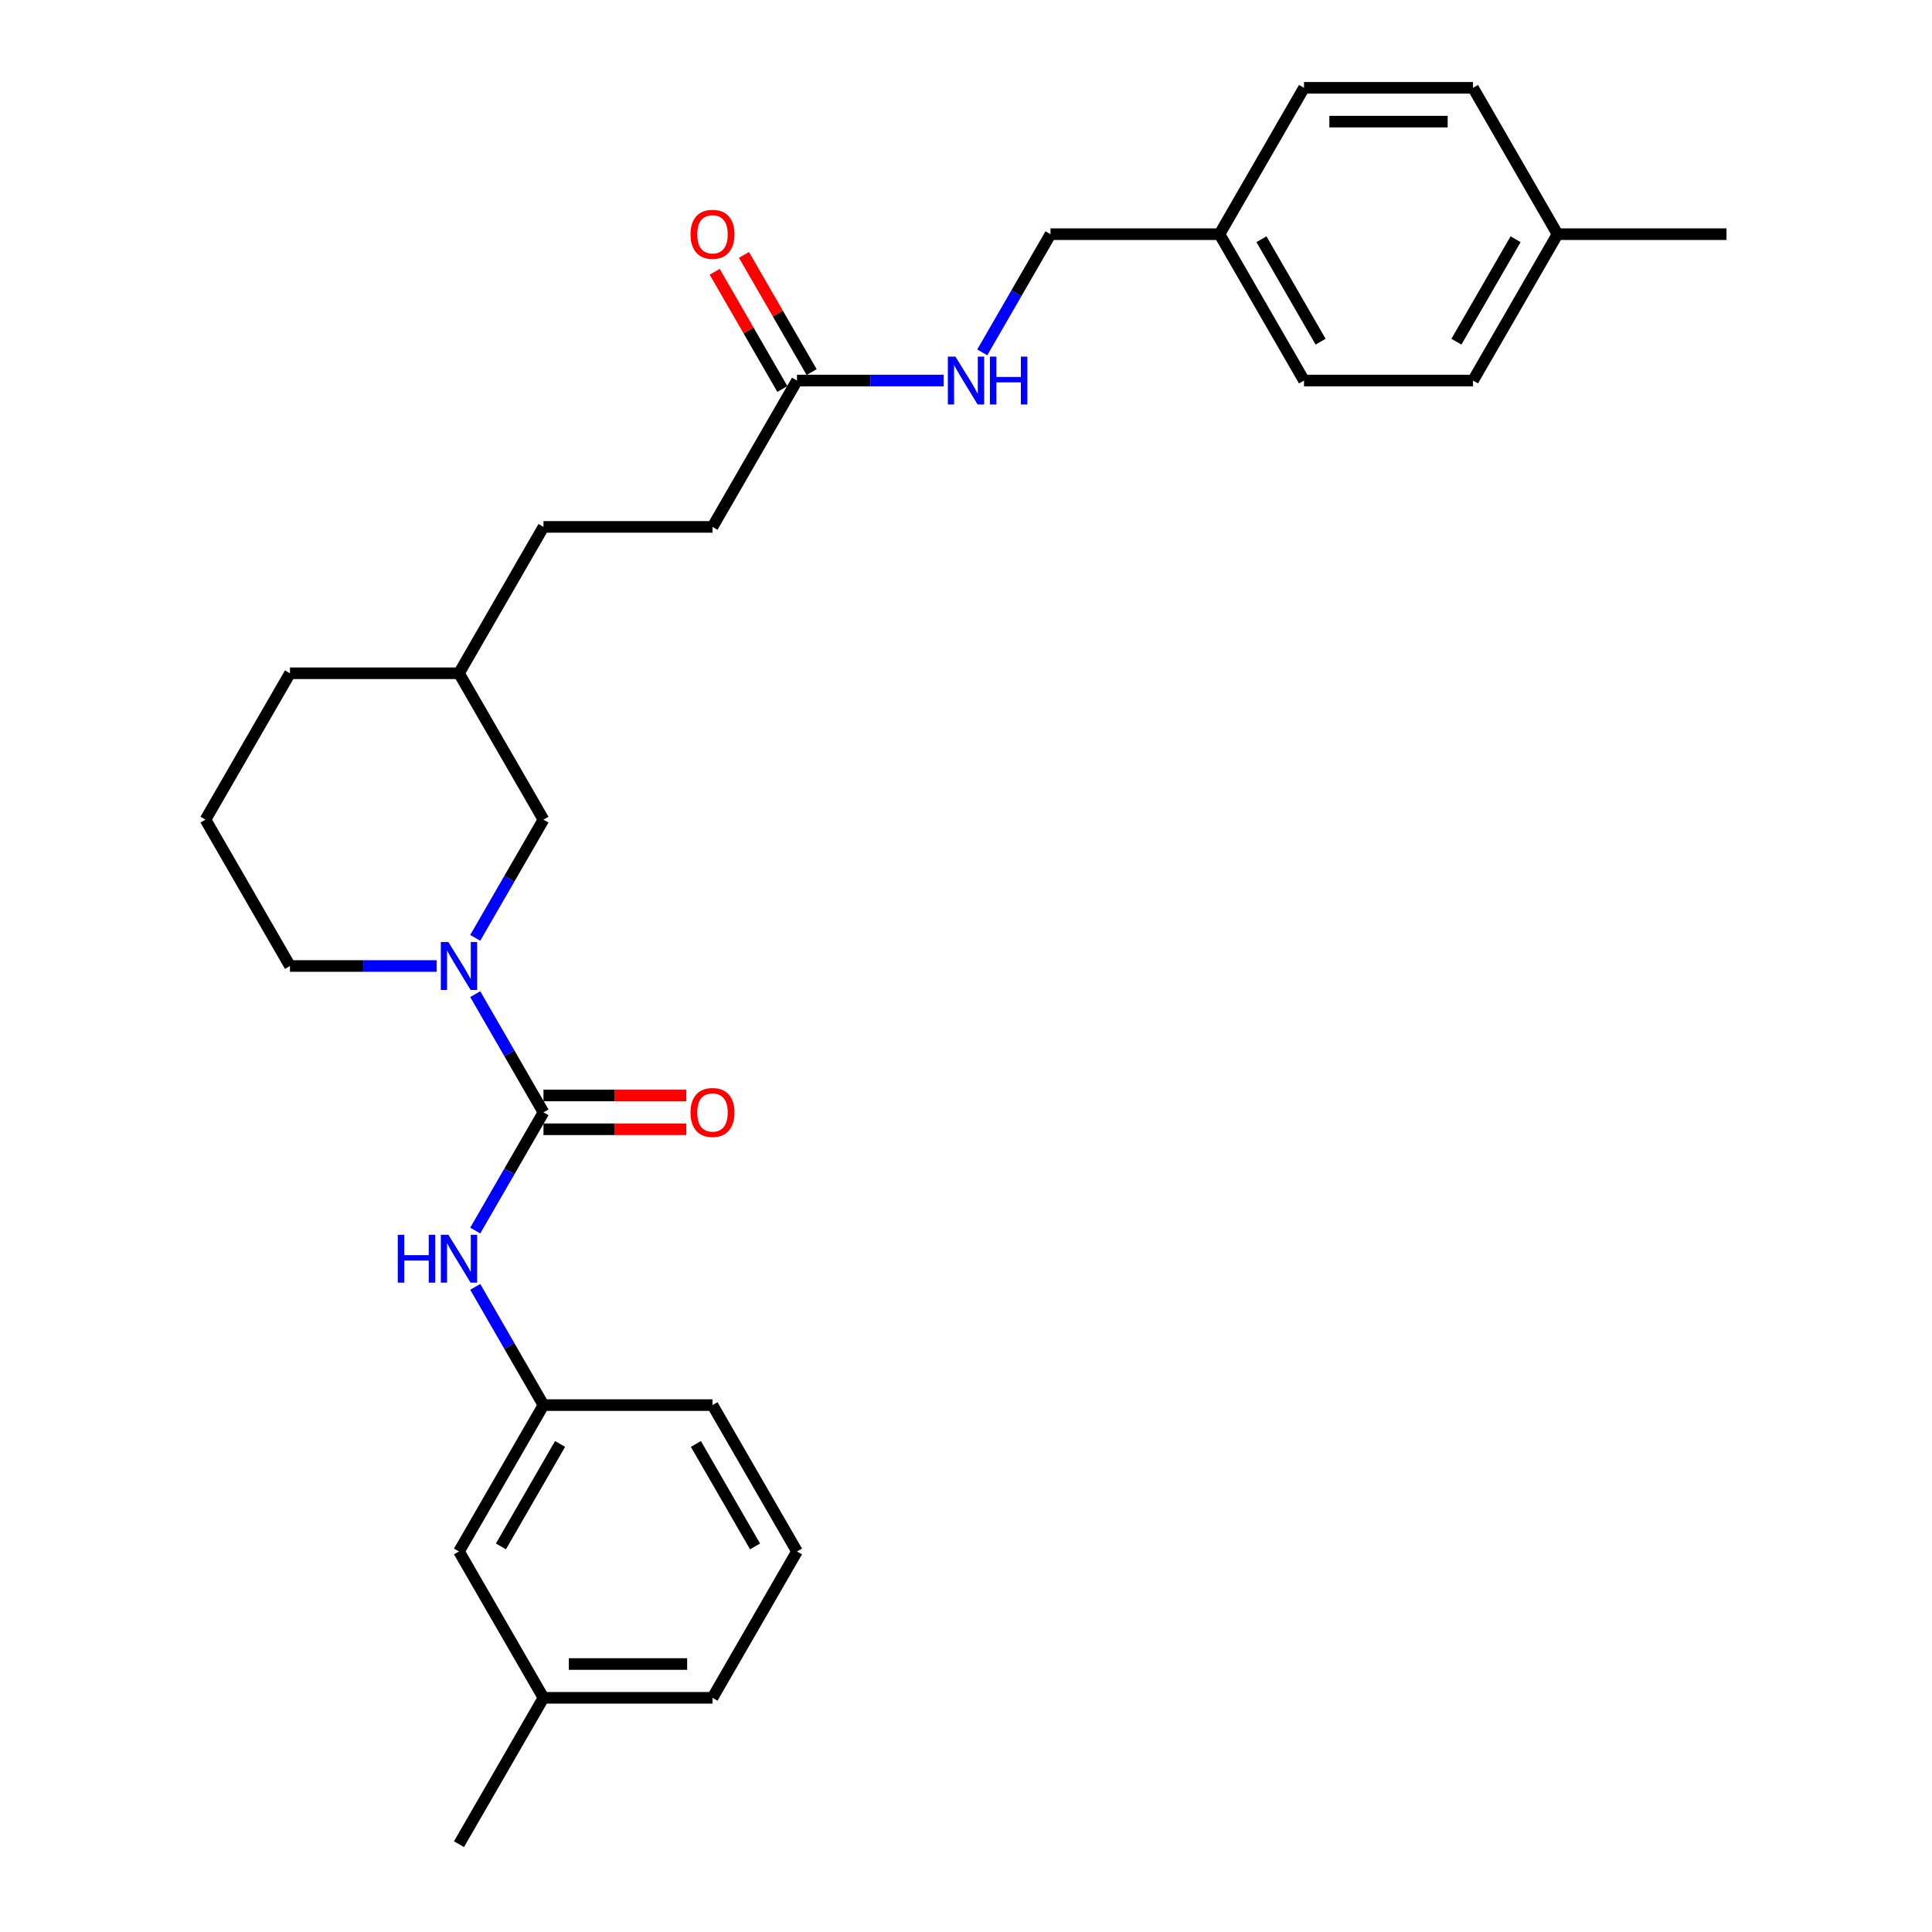 <?xml version='1.0' encoding='iso-8859-1'?>
<svg version='1.1' baseProfile='full'
              xmlns='http://www.w3.org/2000/svg'
                      xmlns:rdkit='http://www.rdkit.org/xml'
                      xmlns:xlink='http://www.w3.org/1999/xlink'
                  xml:space='preserve'
width='1000px' height='1000px' viewBox='0 0 1000 1000'>
<!-- END OF HEADER -->
<rect style='opacity:1.0;fill:#FFFFFF;stroke:none' width='1000' height='1000' x='0' y='0'> </rect>
<path class='bond-0' d='M 281.307,575.758 L 263.644,545.166' style='fill:none;fill-rule:evenodd;stroke:#000000;stroke-width:6px;stroke-linecap:butt;stroke-linejoin:miter;stroke-opacity:1' />
<path class='bond-0' d='M 263.644,545.166 L 245.982,514.574' style='fill:none;fill-rule:evenodd;stroke:#0000FF;stroke-width:6px;stroke-linecap:butt;stroke-linejoin:miter;stroke-opacity:1' />
<path class='bond-1' d='M 281.307,575.758 L 263.644,606.35' style='fill:none;fill-rule:evenodd;stroke:#000000;stroke-width:6px;stroke-linecap:butt;stroke-linejoin:miter;stroke-opacity:1' />
<path class='bond-1' d='M 263.644,606.35 L 245.982,636.941' style='fill:none;fill-rule:evenodd;stroke:#0000FF;stroke-width:6px;stroke-linecap:butt;stroke-linejoin:miter;stroke-opacity:1' />
<path class='bond-4' d='M 281.307,584.505 L 318.266,584.505' style='fill:none;fill-rule:evenodd;stroke:#000000;stroke-width:6px;stroke-linecap:butt;stroke-linejoin:miter;stroke-opacity:1' />
<path class='bond-4' d='M 318.266,584.505 L 355.225,584.505' style='fill:none;fill-rule:evenodd;stroke:#FF0000;stroke-width:6px;stroke-linecap:butt;stroke-linejoin:miter;stroke-opacity:1' />
<path class='bond-4' d='M 281.307,567.01 L 318.266,567.01' style='fill:none;fill-rule:evenodd;stroke:#000000;stroke-width:6px;stroke-linecap:butt;stroke-linejoin:miter;stroke-opacity:1' />
<path class='bond-4' d='M 318.266,567.01 L 355.225,567.01' style='fill:none;fill-rule:evenodd;stroke:#FF0000;stroke-width:6px;stroke-linecap:butt;stroke-linejoin:miter;stroke-opacity:1' />
<path class='bond-3' d='M 245.982,485.426 L 263.644,454.834' style='fill:none;fill-rule:evenodd;stroke:#0000FF;stroke-width:6px;stroke-linecap:butt;stroke-linejoin:miter;stroke-opacity:1' />
<path class='bond-3' d='M 263.644,454.834 L 281.307,424.242' style='fill:none;fill-rule:evenodd;stroke:#000000;stroke-width:6px;stroke-linecap:butt;stroke-linejoin:miter;stroke-opacity:1' />
<path class='bond-12' d='M 225.986,500 L 188.038,500' style='fill:none;fill-rule:evenodd;stroke:#0000FF;stroke-width:6px;stroke-linecap:butt;stroke-linejoin:miter;stroke-opacity:1' />
<path class='bond-12' d='M 188.038,500 L 150.091,500' style='fill:none;fill-rule:evenodd;stroke:#000000;stroke-width:6px;stroke-linecap:butt;stroke-linejoin:miter;stroke-opacity:1' />
<path class='bond-6' d='M 245.982,666.089 L 263.644,696.681' style='fill:none;fill-rule:evenodd;stroke:#0000FF;stroke-width:6px;stroke-linecap:butt;stroke-linejoin:miter;stroke-opacity:1' />
<path class='bond-6' d='M 263.644,696.681 L 281.307,727.273' style='fill:none;fill-rule:evenodd;stroke:#000000;stroke-width:6px;stroke-linecap:butt;stroke-linejoin:miter;stroke-opacity:1' />
<path class='bond-2' d='M 412.523,196.97 L 368.784,272.727' style='fill:none;fill-rule:evenodd;stroke:#000000;stroke-width:6px;stroke-linecap:butt;stroke-linejoin:miter;stroke-opacity:1' />
<path class='bond-5' d='M 412.523,196.97 L 450.47,196.97' style='fill:none;fill-rule:evenodd;stroke:#000000;stroke-width:6px;stroke-linecap:butt;stroke-linejoin:miter;stroke-opacity:1' />
<path class='bond-5' d='M 450.47,196.97 L 488.418,196.97' style='fill:none;fill-rule:evenodd;stroke:#0000FF;stroke-width:6px;stroke-linecap:butt;stroke-linejoin:miter;stroke-opacity:1' />
<path class='bond-7' d='M 420.098,192.596 L 402.588,162.266' style='fill:none;fill-rule:evenodd;stroke:#000000;stroke-width:6px;stroke-linecap:butt;stroke-linejoin:miter;stroke-opacity:1' />
<path class='bond-7' d='M 402.588,162.266 L 385.077,131.937' style='fill:none;fill-rule:evenodd;stroke:#FF0000;stroke-width:6px;stroke-linecap:butt;stroke-linejoin:miter;stroke-opacity:1' />
<path class='bond-7' d='M 404.947,201.344 L 387.436,171.014' style='fill:none;fill-rule:evenodd;stroke:#000000;stroke-width:6px;stroke-linecap:butt;stroke-linejoin:miter;stroke-opacity:1' />
<path class='bond-7' d='M 387.436,171.014 L 369.925,140.685' style='fill:none;fill-rule:evenodd;stroke:#FF0000;stroke-width:6px;stroke-linecap:butt;stroke-linejoin:miter;stroke-opacity:1' />
<path class='bond-13' d='M 281.307,424.242 L 237.568,348.485' style='fill:none;fill-rule:evenodd;stroke:#000000;stroke-width:6px;stroke-linecap:butt;stroke-linejoin:miter;stroke-opacity:1' />
<path class='bond-10' d='M 508.414,182.396 L 526.076,151.804' style='fill:none;fill-rule:evenodd;stroke:#0000FF;stroke-width:6px;stroke-linecap:butt;stroke-linejoin:miter;stroke-opacity:1' />
<path class='bond-10' d='M 526.076,151.804 L 543.739,121.212' style='fill:none;fill-rule:evenodd;stroke:#000000;stroke-width:6px;stroke-linecap:butt;stroke-linejoin:miter;stroke-opacity:1' />
<path class='bond-8' d='M 281.307,727.273 L 237.568,803.03' style='fill:none;fill-rule:evenodd;stroke:#000000;stroke-width:6px;stroke-linecap:butt;stroke-linejoin:miter;stroke-opacity:1' />
<path class='bond-8' d='M 289.897,747.384 L 259.28,800.414' style='fill:none;fill-rule:evenodd;stroke:#000000;stroke-width:6px;stroke-linecap:butt;stroke-linejoin:miter;stroke-opacity:1' />
<path class='bond-23' d='M 281.307,727.273 L 368.784,727.273' style='fill:none;fill-rule:evenodd;stroke:#000000;stroke-width:6px;stroke-linecap:butt;stroke-linejoin:miter;stroke-opacity:1' />
<path class='bond-15' d='M 237.568,803.03 L 281.307,878.788' style='fill:none;fill-rule:evenodd;stroke:#000000;stroke-width:6px;stroke-linecap:butt;stroke-linejoin:miter;stroke-opacity:1' />
<path class='bond-9' d='M 368.784,272.727 L 281.307,272.727' style='fill:none;fill-rule:evenodd;stroke:#000000;stroke-width:6px;stroke-linecap:butt;stroke-linejoin:miter;stroke-opacity:1' />
<path class='bond-11' d='M 543.739,121.212 L 631.216,121.212' style='fill:none;fill-rule:evenodd;stroke:#000000;stroke-width:6px;stroke-linecap:butt;stroke-linejoin:miter;stroke-opacity:1' />
<path class='bond-17' d='M 631.216,121.212 L 674.955,45.455' style='fill:none;fill-rule:evenodd;stroke:#000000;stroke-width:6px;stroke-linecap:butt;stroke-linejoin:miter;stroke-opacity:1' />
<path class='bond-18' d='M 631.216,121.212 L 674.955,196.97' style='fill:none;fill-rule:evenodd;stroke:#000000;stroke-width:6px;stroke-linecap:butt;stroke-linejoin:miter;stroke-opacity:1' />
<path class='bond-18' d='M 652.928,123.828 L 683.545,176.858' style='fill:none;fill-rule:evenodd;stroke:#000000;stroke-width:6px;stroke-linecap:butt;stroke-linejoin:miter;stroke-opacity:1' />
<path class='bond-21' d='M 150.091,500 L 106.352,424.242' style='fill:none;fill-rule:evenodd;stroke:#000000;stroke-width:6px;stroke-linecap:butt;stroke-linejoin:miter;stroke-opacity:1' />
<path class='bond-16' d='M 237.568,348.485 L 281.307,272.727' style='fill:none;fill-rule:evenodd;stroke:#000000;stroke-width:6px;stroke-linecap:butt;stroke-linejoin:miter;stroke-opacity:1' />
<path class='bond-28' d='M 237.568,348.485 L 150.091,348.485' style='fill:none;fill-rule:evenodd;stroke:#000000;stroke-width:6px;stroke-linecap:butt;stroke-linejoin:miter;stroke-opacity:1' />
<path class='bond-14' d='M 806.171,121.212 L 762.432,196.97' style='fill:none;fill-rule:evenodd;stroke:#000000;stroke-width:6px;stroke-linecap:butt;stroke-linejoin:miter;stroke-opacity:1' />
<path class='bond-14' d='M 784.458,123.828 L 753.841,176.858' style='fill:none;fill-rule:evenodd;stroke:#000000;stroke-width:6px;stroke-linecap:butt;stroke-linejoin:miter;stroke-opacity:1' />
<path class='bond-26' d='M 806.171,121.212 L 893.648,121.212' style='fill:none;fill-rule:evenodd;stroke:#000000;stroke-width:6px;stroke-linecap:butt;stroke-linejoin:miter;stroke-opacity:1' />
<path class='bond-30' d='M 806.171,121.212 L 762.432,45.455' style='fill:none;fill-rule:evenodd;stroke:#000000;stroke-width:6px;stroke-linecap:butt;stroke-linejoin:miter;stroke-opacity:1' />
<path class='bond-27' d='M 281.307,878.788 L 237.568,954.545' style='fill:none;fill-rule:evenodd;stroke:#000000;stroke-width:6px;stroke-linecap:butt;stroke-linejoin:miter;stroke-opacity:1' />
<path class='bond-29' d='M 281.307,878.788 L 368.784,878.788' style='fill:none;fill-rule:evenodd;stroke:#000000;stroke-width:6px;stroke-linecap:butt;stroke-linejoin:miter;stroke-opacity:1' />
<path class='bond-29' d='M 294.428,861.292 L 355.662,861.292' style='fill:none;fill-rule:evenodd;stroke:#000000;stroke-width:6px;stroke-linecap:butt;stroke-linejoin:miter;stroke-opacity:1' />
<path class='bond-19' d='M 674.955,45.455 L 762.432,45.455' style='fill:none;fill-rule:evenodd;stroke:#000000;stroke-width:6px;stroke-linecap:butt;stroke-linejoin:miter;stroke-opacity:1' />
<path class='bond-19' d='M 688.076,62.95 L 749.31,62.95' style='fill:none;fill-rule:evenodd;stroke:#000000;stroke-width:6px;stroke-linecap:butt;stroke-linejoin:miter;stroke-opacity:1' />
<path class='bond-20' d='M 674.955,196.97 L 762.432,196.97' style='fill:none;fill-rule:evenodd;stroke:#000000;stroke-width:6px;stroke-linecap:butt;stroke-linejoin:miter;stroke-opacity:1' />
<path class='bond-25' d='M 106.352,424.242 L 150.091,348.485' style='fill:none;fill-rule:evenodd;stroke:#000000;stroke-width:6px;stroke-linecap:butt;stroke-linejoin:miter;stroke-opacity:1' />
<path class='bond-22' d='M 412.523,803.03 L 368.784,727.273' style='fill:none;fill-rule:evenodd;stroke:#000000;stroke-width:6px;stroke-linecap:butt;stroke-linejoin:miter;stroke-opacity:1' />
<path class='bond-22' d='M 390.81,800.414 L 360.193,747.384' style='fill:none;fill-rule:evenodd;stroke:#000000;stroke-width:6px;stroke-linecap:butt;stroke-linejoin:miter;stroke-opacity:1' />
<path class='bond-24' d='M 412.523,803.03 L 368.784,878.788' style='fill:none;fill-rule:evenodd;stroke:#000000;stroke-width:6px;stroke-linecap:butt;stroke-linejoin:miter;stroke-opacity:1' />
<path  class='atom-1' d='M 232.092 487.613
L 240.21 500.735
Q 241.015 502.029, 242.309 504.374
Q 243.604 506.718, 243.674 506.858
L 243.674 487.613
L 246.963 487.613
L 246.963 512.387
L 243.569 512.387
L 234.856 498.041
Q 233.842 496.361, 232.757 494.436
Q 231.707 492.512, 231.392 491.917
L 231.392 512.387
L 228.173 512.387
L 228.173 487.613
L 232.092 487.613
' fill='#0000FF'/>
<path  class='atom-2' d='M 205.884 639.128
L 209.243 639.128
L 209.243 649.661
L 221.91 649.661
L 221.91 639.128
L 225.269 639.128
L 225.269 663.902
L 221.91 663.902
L 221.91 652.46
L 209.243 652.46
L 209.243 663.902
L 205.884 663.902
L 205.884 639.128
' fill='#0000FF'/>
<path  class='atom-2' d='M 232.092 639.128
L 240.21 652.25
Q 241.015 653.545, 242.309 655.889
Q 243.604 658.233, 243.674 658.373
L 243.674 639.128
L 246.963 639.128
L 246.963 663.902
L 243.569 663.902
L 234.856 649.556
Q 233.842 647.876, 232.757 645.952
Q 231.707 644.027, 231.392 643.432
L 231.392 663.902
L 228.173 663.902
L 228.173 639.128
L 232.092 639.128
' fill='#0000FF'/>
<path  class='atom-5' d='M 357.412 575.828
Q 357.412 569.879, 360.351 566.555
Q 363.29 563.231, 368.784 563.231
Q 374.278 563.231, 377.217 566.555
Q 380.156 569.879, 380.156 575.828
Q 380.156 581.846, 377.182 585.275
Q 374.208 588.669, 368.784 588.669
Q 363.325 588.669, 360.351 585.275
Q 357.412 581.881, 357.412 575.828
M 368.784 585.87
Q 372.563 585.87, 374.593 583.351
Q 376.657 580.796, 376.657 575.828
Q 376.657 570.964, 374.593 568.514
Q 372.563 566.03, 368.784 566.03
Q 365.005 566.03, 362.941 568.479
Q 360.911 570.929, 360.911 575.828
Q 360.911 580.831, 362.941 583.351
Q 365.005 585.87, 368.784 585.87
' fill='#FF0000'/>
<path  class='atom-6' d='M 494.524 184.583
L 502.642 197.705
Q 503.447 198.999, 504.741 201.344
Q 506.036 203.688, 506.106 203.828
L 506.106 184.583
L 509.395 184.583
L 509.395 209.356
L 506.001 209.356
L 497.288 195.01
Q 496.273 193.331, 495.189 191.406
Q 494.139 189.482, 493.824 188.887
L 493.824 209.356
L 490.605 209.356
L 490.605 184.583
L 494.524 184.583
' fill='#0000FF'/>
<path  class='atom-6' d='M 512.369 184.583
L 515.728 184.583
L 515.728 195.115
L 528.395 195.115
L 528.395 184.583
L 531.754 184.583
L 531.754 209.356
L 528.395 209.356
L 528.395 197.914
L 515.728 197.914
L 515.728 209.356
L 512.369 209.356
L 512.369 184.583
' fill='#0000FF'/>
<path  class='atom-8' d='M 357.412 121.282
Q 357.412 115.334, 360.351 112.01
Q 363.29 108.685, 368.784 108.685
Q 374.278 108.685, 377.217 112.01
Q 380.156 115.334, 380.156 121.282
Q 380.156 127.301, 377.182 130.73
Q 374.208 134.124, 368.784 134.124
Q 363.325 134.124, 360.351 130.73
Q 357.412 127.336, 357.412 121.282
M 368.784 131.324
Q 372.563 131.324, 374.593 128.805
Q 376.657 126.251, 376.657 121.282
Q 376.657 116.418, 374.593 113.969
Q 372.563 111.485, 368.784 111.485
Q 365.005 111.485, 362.941 113.934
Q 360.911 116.383, 360.911 121.282
Q 360.911 126.286, 362.941 128.805
Q 365.005 131.324, 368.784 131.324
' fill='#FF0000'/>
</svg>
